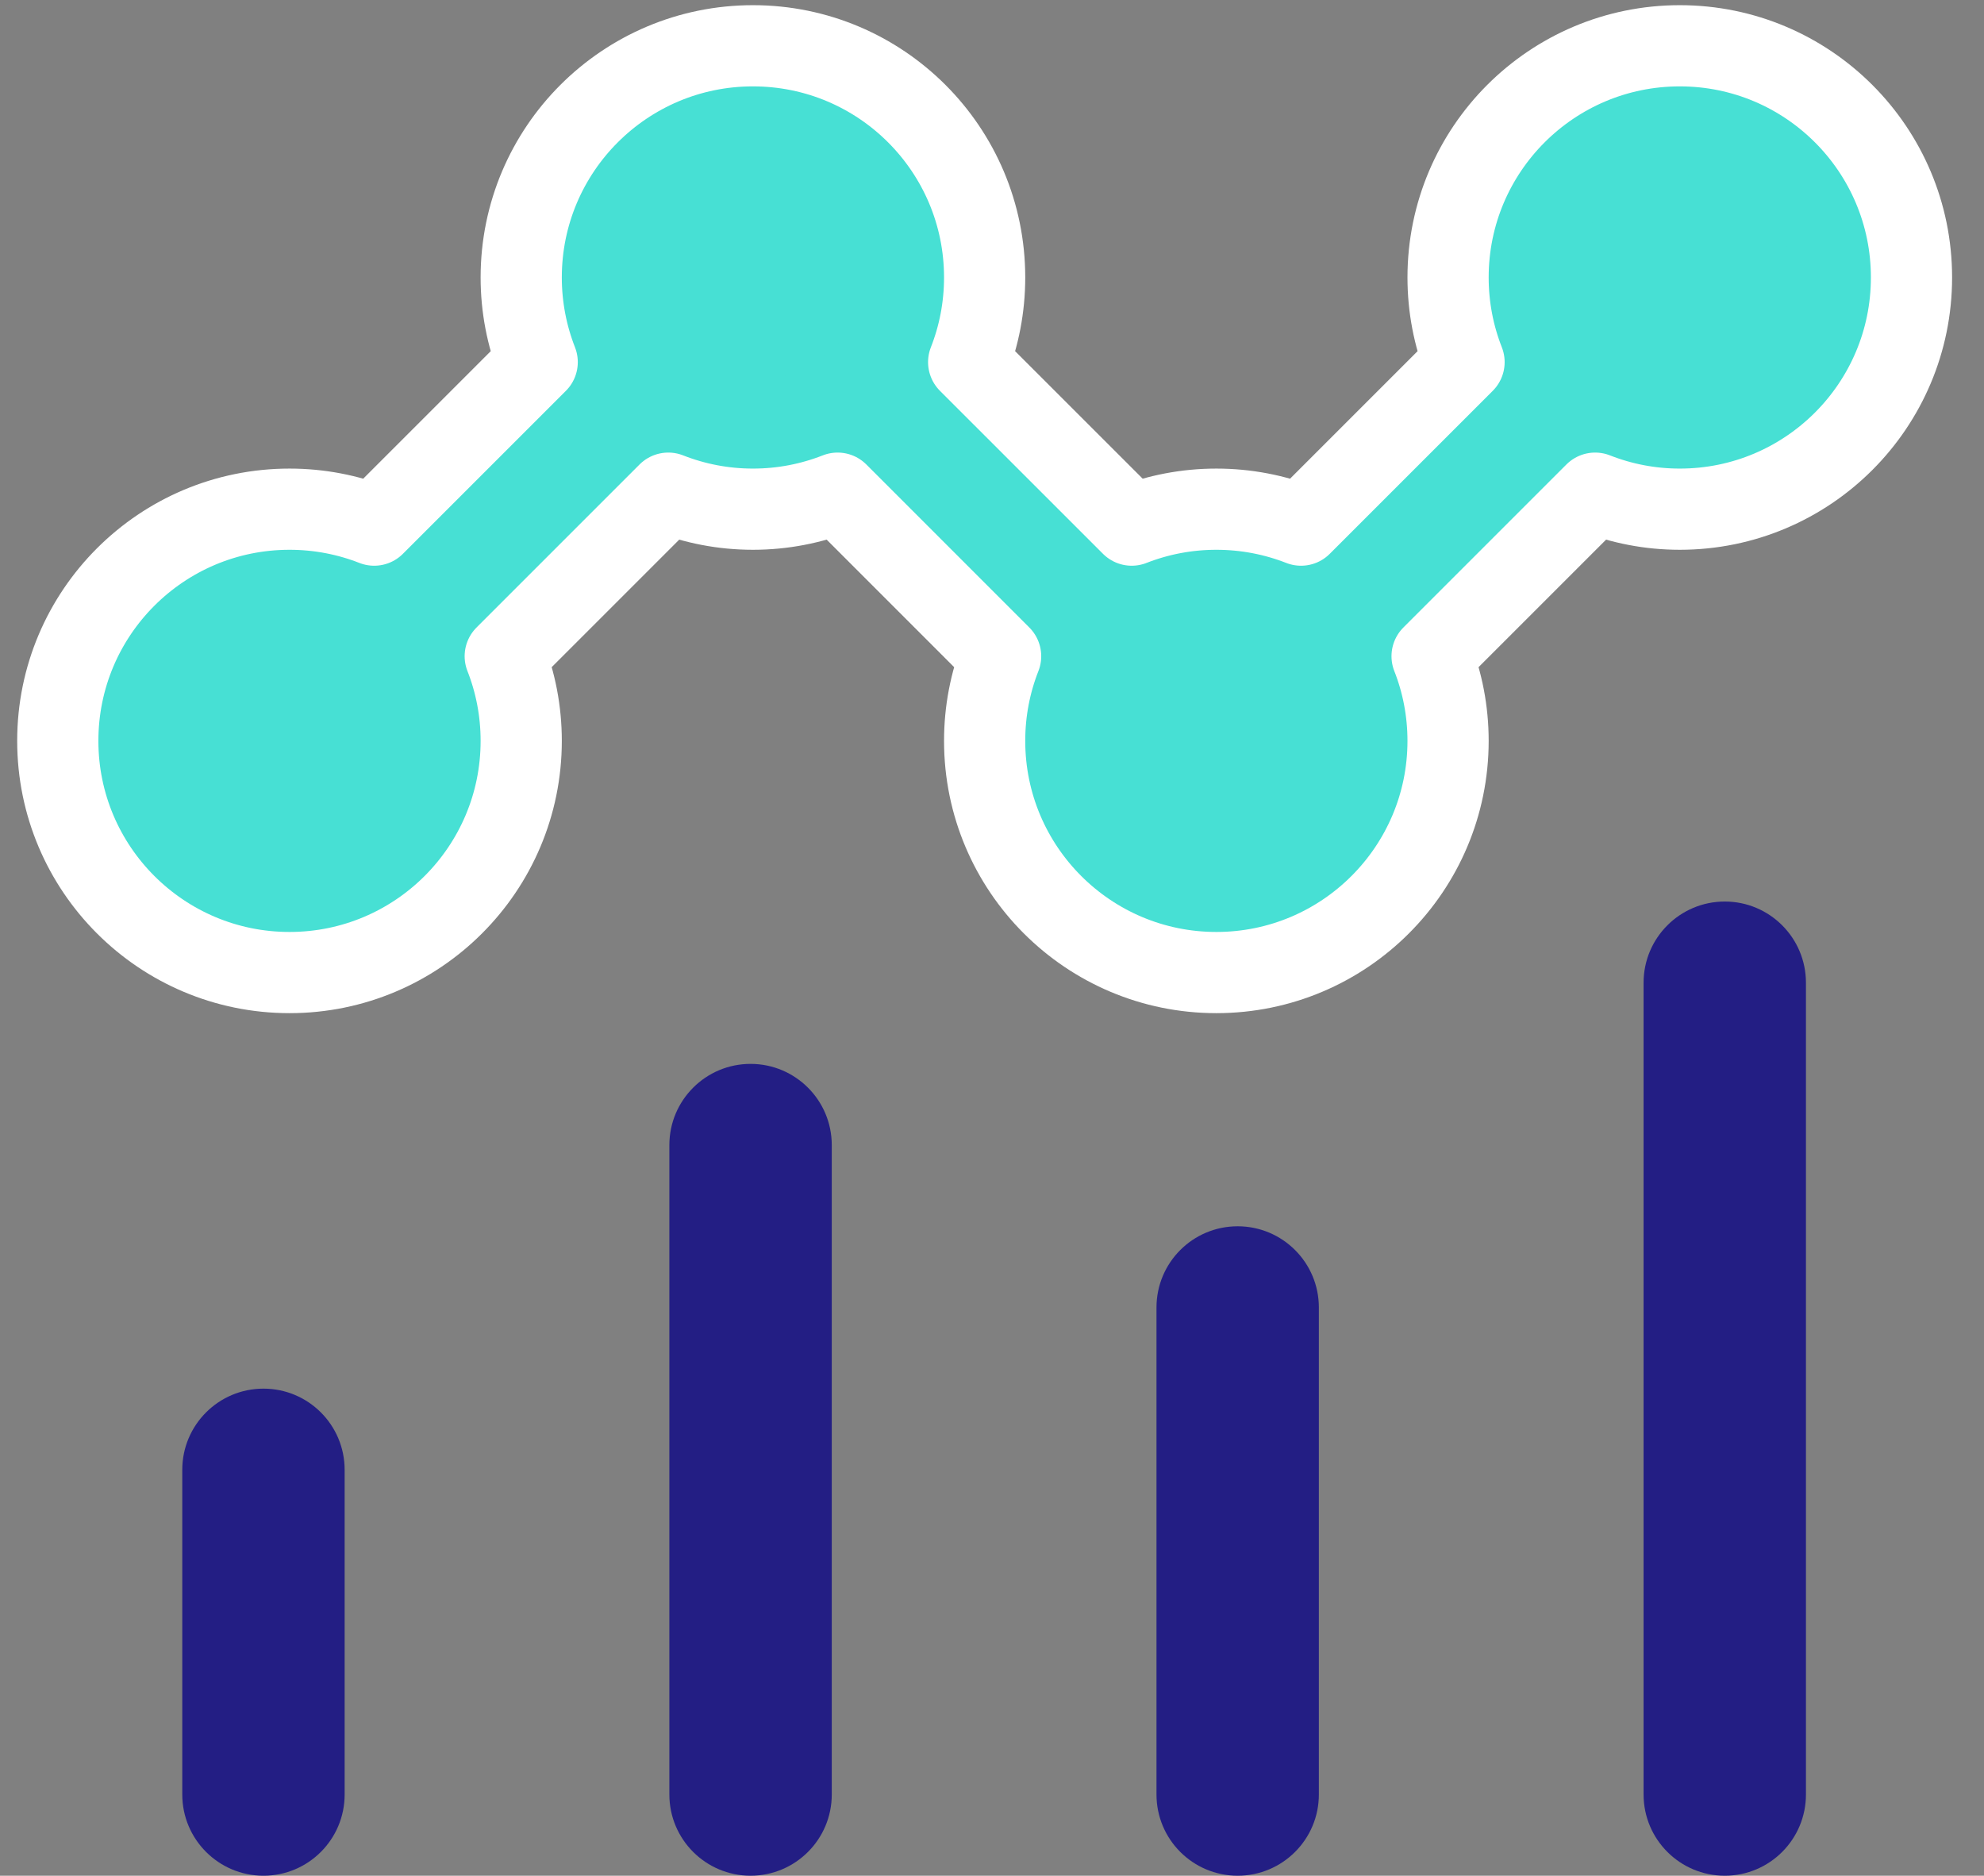 <svg width="55" height="52" viewBox="0 0 55 52" fill="none" xmlns="http://www.w3.org/2000/svg">
<rect x="0" y="0" width="55" height="52" fill="#808080" stroke="none"/>
<path fill-rule="evenodd" clip-rule="evenodd" d="M47.814 24.993C49.057 24.993 50.064 26.001 50.064 27.244V49.749C50.064 50.992 49.057 52 47.814 52C46.571 52 45.563 50.992 45.563 49.749V27.244C45.563 26.001 46.571 24.993 47.814 24.993ZM20.807 29.494C22.05 29.494 23.058 30.502 23.058 31.745V49.749C23.058 50.992 22.05 52 20.807 52C19.564 52 18.556 50.992 18.556 49.749V31.745C18.556 30.502 19.564 29.494 20.807 29.494ZM34.31 33.996C35.553 33.996 36.561 35.003 36.561 36.246V49.749C36.561 50.992 35.553 52 34.31 52C33.067 52 32.06 50.992 32.06 49.749V36.246C32.06 35.003 33.067 33.996 34.31 33.996ZM7.304 38.497C8.547 38.497 9.554 39.504 9.554 40.747V49.749C9.554 50.992 8.547 52 7.304 52C6.061 52 5.053 50.992 5.053 49.749V40.747C5.053 39.504 6.061 38.497 7.304 38.497Z" fill="#231E84"/>
<path fill-rule="evenodd" clip-rule="evenodd" d="M20.873 6.407C20.163 6.407 19.588 6.982 19.588 7.692C19.588 8.047 19.729 8.365 19.964 8.6C20.2 8.836 20.517 8.977 20.873 8.977C21.228 8.977 21.546 8.836 21.781 8.601C22.016 8.365 22.157 8.047 22.157 7.692C22.157 6.983 21.582 6.407 20.873 6.407ZM23.22 13.672C22.492 13.958 21.701 14.116 20.873 14.116C20.045 14.116 19.253 13.958 18.526 13.672L14.006 18.192C14.292 18.919 14.449 19.711 14.449 20.539C14.449 24.086 11.573 26.962 8.026 26.962C4.478 26.962 1.602 24.086 1.602 20.539C1.602 16.991 4.478 14.116 8.026 14.116C8.854 14.116 9.646 14.273 10.373 14.558L14.892 10.039C14.607 9.312 14.449 8.52 14.449 7.692C14.449 4.144 17.325 1.269 20.873 1.269C24.42 1.269 27.296 4.144 27.296 7.692C27.296 8.52 27.139 9.312 26.853 10.039L31.373 14.558C32.1 14.273 32.892 14.116 33.72 14.116C34.547 14.116 35.339 14.273 36.067 14.558L40.586 10.039C40.3 9.312 40.143 8.52 40.143 7.692C40.143 4.144 43.019 1.269 46.567 1.269C50.114 1.269 52.99 4.144 52.99 7.692C52.99 11.24 50.114 14.116 46.567 14.116C45.739 14.116 44.947 13.958 44.22 13.672L39.7 18.192C39.986 18.919 40.143 19.711 40.143 20.539C40.143 24.086 37.267 26.962 33.72 26.962C30.172 26.962 27.296 24.086 27.296 20.539C27.296 19.711 27.453 18.919 27.739 18.192L23.22 13.672ZM34.628 19.631C34.393 19.395 34.075 19.254 33.72 19.254C33.364 19.254 33.047 19.395 32.811 19.631C32.576 19.866 32.435 20.184 32.435 20.539C32.435 21.248 33.01 21.824 33.72 21.824C34.429 21.824 35.004 21.248 35.004 20.539C35.004 20.184 34.864 19.866 34.628 19.631ZM46.567 6.407C45.857 6.407 45.282 6.983 45.282 7.692C45.282 8.047 45.423 8.365 45.658 8.6C45.893 8.836 46.211 8.977 46.567 8.977C47.276 8.977 47.851 8.401 47.851 7.692C47.851 6.983 47.276 6.407 46.567 6.407ZM8.026 19.254C7.316 19.254 6.741 19.829 6.741 20.539C6.741 21.248 7.316 21.824 8.026 21.824C8.735 21.824 9.311 21.248 9.311 20.539C9.311 20.183 9.17 19.866 8.934 19.631C8.699 19.395 8.381 19.254 8.026 19.254Z" fill="#47E0D4" stroke="white" stroke-width="2.251" stroke-linecap="round" stroke-linejoin="round"/>
<circle cx="33.805" cy="20.796" r="3.083" fill="#47E0D4"/>
<circle cx="8.112" cy="20.796" r="3.083" fill="#47E0D4"/>
<circle cx="46.652" cy="7.949" r="3.083" fill="#47E0D4"/>
<circle cx="20.958" cy="7.435" r="3.083" fill="#47E0D4"/>
</svg>
